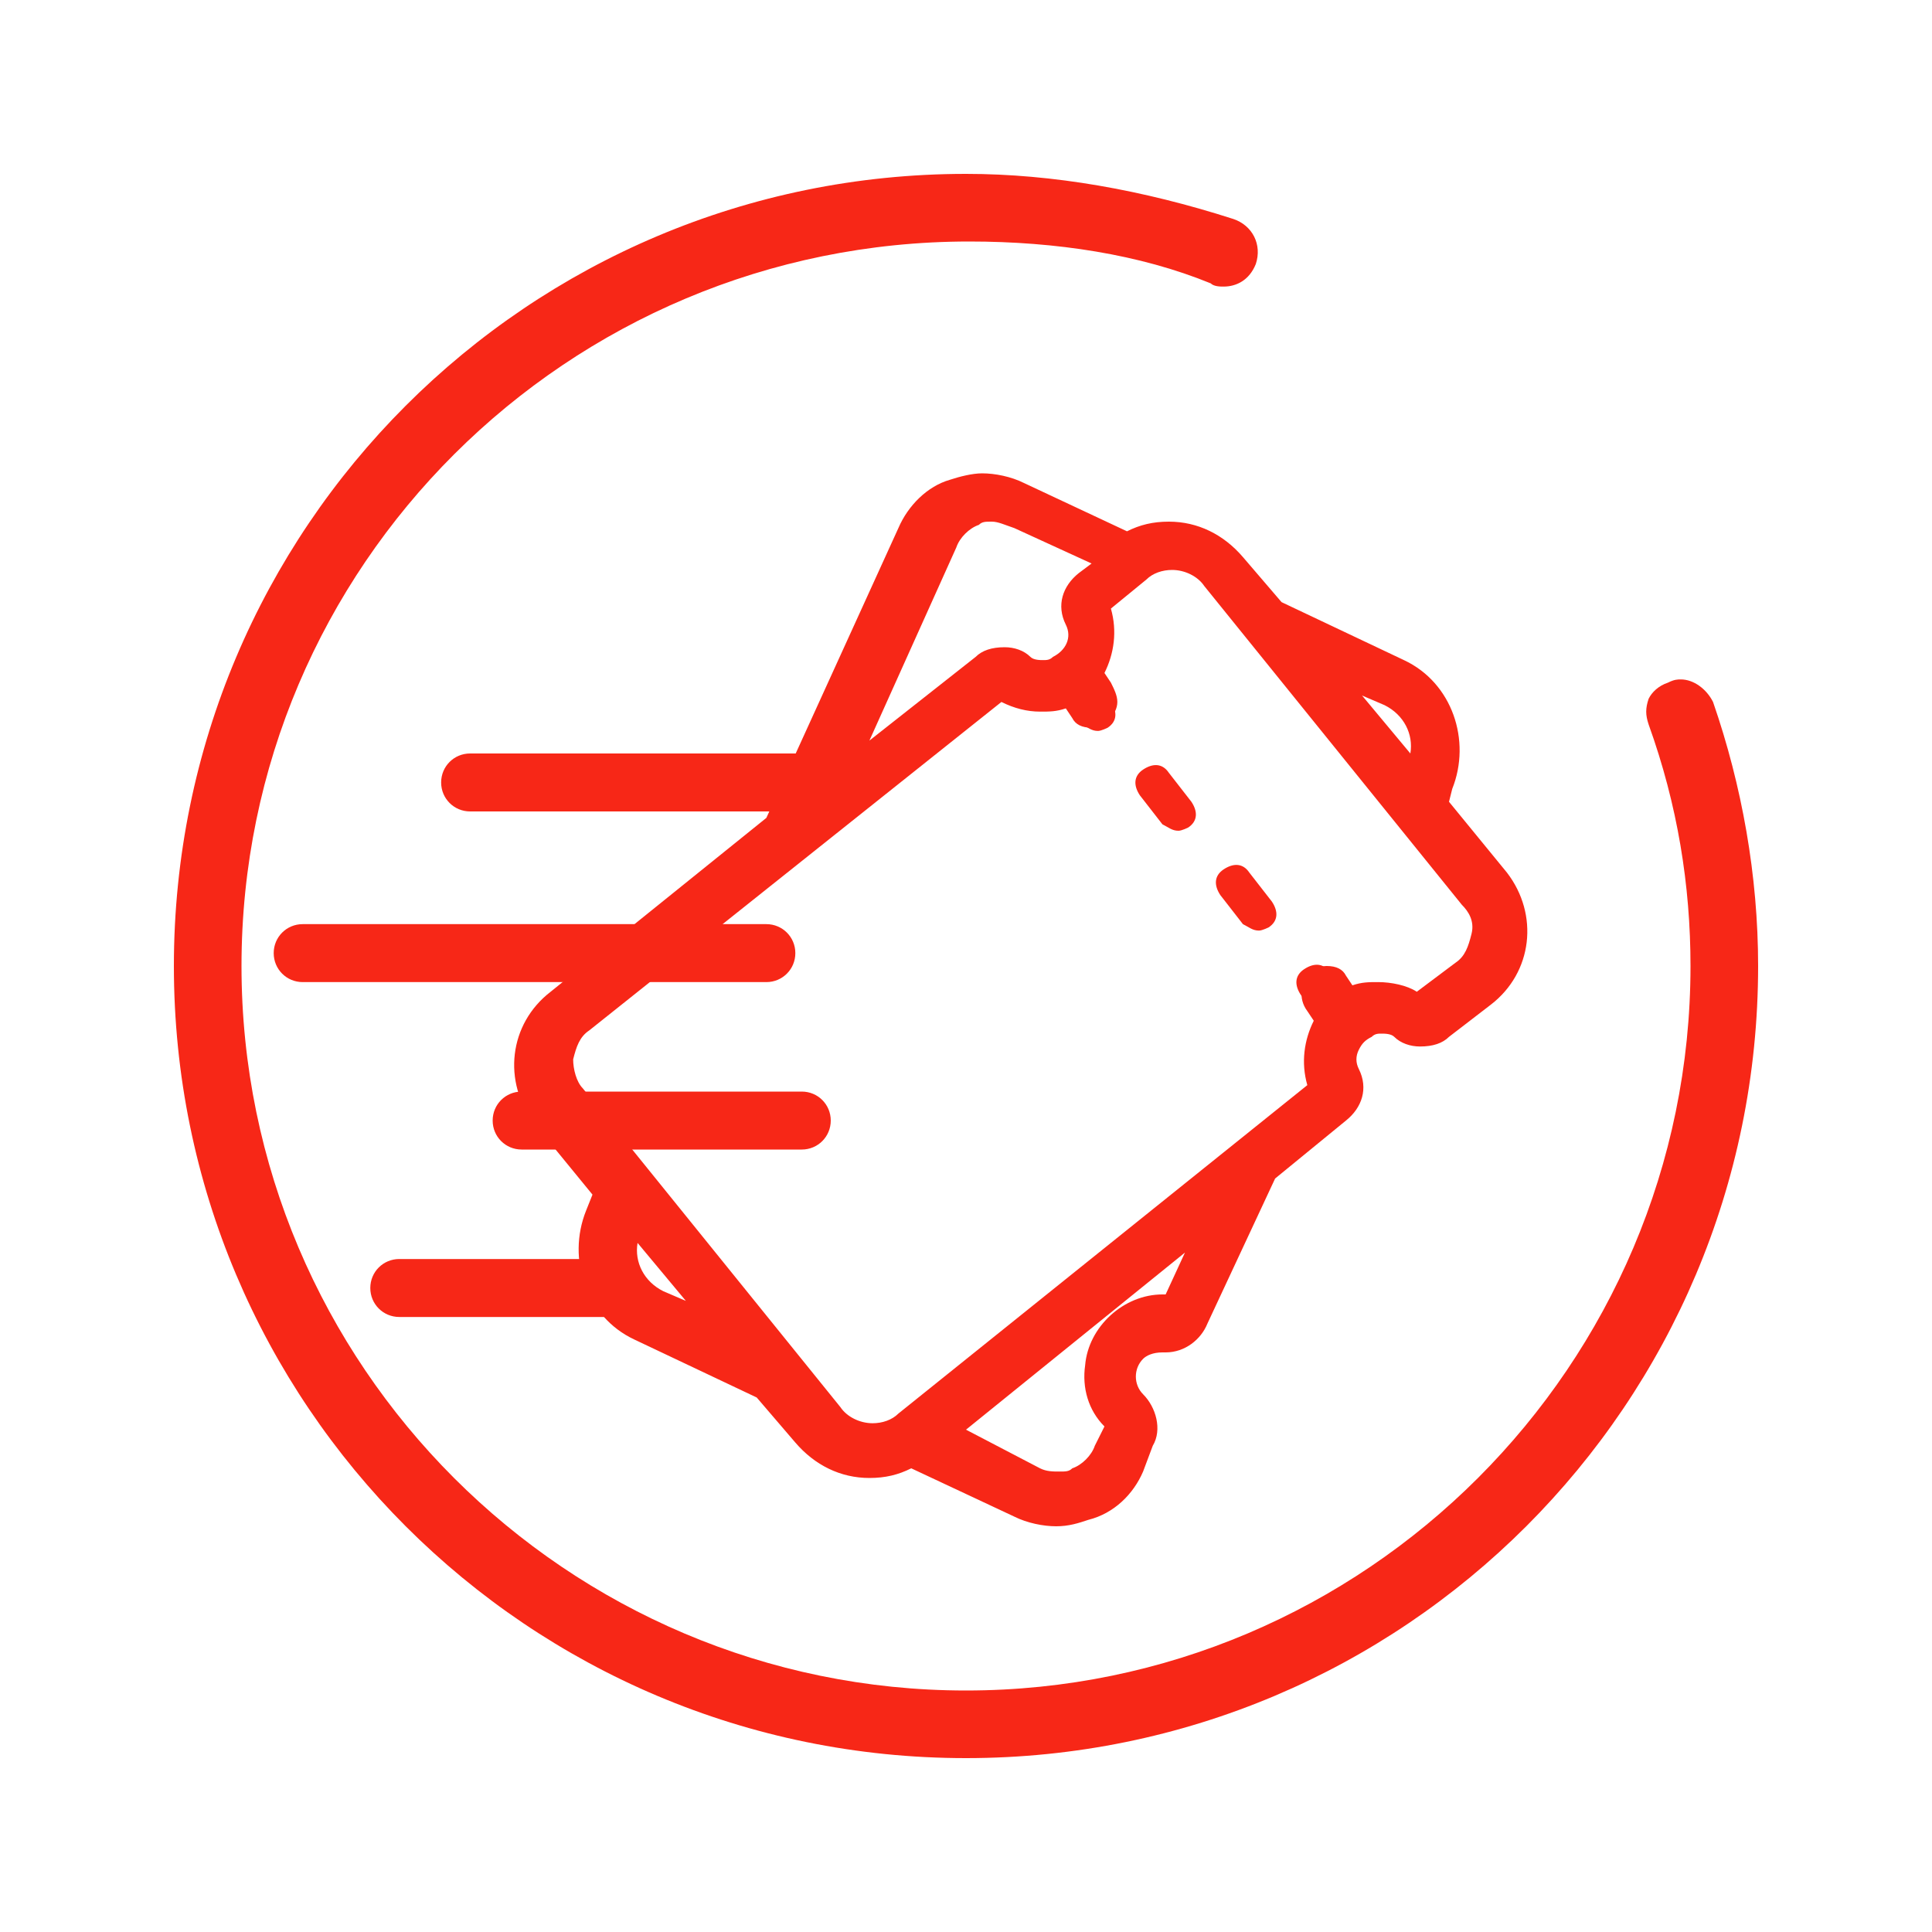 <?xml version="1.0" encoding="utf-8"?>
<!-- Generator: Adobe Illustrator 28.1.0, SVG Export Plug-In . SVG Version: 6.00 Build 0)  -->
<svg version="1.1" id="圖層_1" xmlns="http://www.w3.org/2000/svg" xmlns:xlink="http://www.w3.org/1999/xlink" x="0px" y="0px"
	 viewBox="0 0 60 60" style="enable-background:new 0 0 60 60;" xml:space="preserve">
<style type="text/css">
	.st0{fill-rule:evenodd;clip-rule:evenodd;fill:#F72717;}
	.st1{fill:#F72717;}
</style>
<g>
	<g>
		<g>
			<path class="st0" d="M30,54.6c-13.6,0-24.6-11-24.6-24.6S16.4,5.4,30,5.4c2.7,0,5.5,0.5,8.3,1.4C38.9,7,39.2,7.6,39,8.2
				c-0.2,0.5-0.6,0.7-1,0.7c-0.1,0-0.3,0-0.4-0.1c-2.2-0.9-4.8-1.3-7.5-1.3C17.6,7.5,7.5,17.6,7.5,30S17.6,52.5,30,52.5
				S52.5,42.4,52.5,30c0-2.5-0.4-5-1.3-7.5c-0.1-0.3-0.1-0.5,0-0.8c0.1-0.2,0.3-0.4,0.6-0.5c0.2-0.1,0.3-0.1,0.4-0.1
				c0.4,0,0.8,0.3,1,0.7c0.9,2.6,1.4,5.4,1.4,8.2C54.6,43.6,43.6,54.6,30,54.6z"/>
		</g>
		<path class="st1" d="M32.8,47.4c-0.4,0-0.9-0.1-1.3-0.3l-3.2-1.5c-0.4,0.2-0.8,0.3-1.3,0.3c-0.9,0-1.7-0.4-2.3-1.1l-1.2-1.4
			l-3.8-1.8c-1.5-0.7-2.1-2.5-1.5-4l0.2-0.5l-1.8-2.2c-1-1.3-0.8-3.1,0.5-4.1l6.7-5.4l4.1-9c0.3-0.7,0.9-1.3,1.6-1.5
			c0.3-0.1,0.7-0.2,1-0.2c0.4,0,0.9,0.1,1.3,0.3l3.2,1.5c0.4-0.2,0.8-0.3,1.3-0.3c0.9,0,1.7,0.4,2.3,1.1l1.2,1.4l3.8,1.8
			c1.5,0.7,2.1,2.5,1.5,4L45,24.9l1.8,2.2c1,1.3,0.8,3.1-0.5,4.1l-1.3,1c-0.2,0.2-0.5,0.3-0.9,0.3l0,0c-0.3,0-0.6-0.1-0.8-0.3
			c-0.1-0.1-0.3-0.1-0.4-0.1c-0.1,0-0.2,0-0.3,0.1c-0.2,0.1-0.3,0.2-0.4,0.4c-0.1,0.2-0.1,0.4,0,0.6c0.3,0.6,0.1,1.2-0.4,1.6
			l-2.2,1.8l-2.1,4.5c-0.2,0.5-0.7,0.9-1.3,0.9c0,0-0.1,0-0.1,0c-0.3,0-0.5,0.1-0.6,0.2c-0.3,0.3-0.3,0.8,0,1.1
			c0.4,0.4,0.6,1.1,0.3,1.6l-0.3,0.8c-0.3,0.7-0.9,1.3-1.7,1.5C33.5,47.3,33.2,47.4,32.8,47.4z M32.3,45.6c0.2,0.1,0.4,0.1,0.6,0.1
			c0.2,0,0.3,0,0.4-0.1c0.3-0.1,0.6-0.4,0.7-0.7l0.3-0.6c-0.5-0.5-0.7-1.2-0.6-1.9c0.1-1.2,1.2-2.2,2.4-2.2c0,0,0,0,0.1,0l0.6-1.3
			l-6.8,5.5L32.3,45.6z M18.3,32c-0.3,0.2-0.4,0.5-0.5,0.9c0,0.3,0.1,0.7,0.3,0.9l8,9.9c0.2,0.3,0.6,0.5,1,0.5
			c0.3,0,0.6-0.1,0.8-0.3l12.7-10.2c-0.2-0.7-0.1-1.4,0.2-2l-0.2-0.3c-0.3-0.4-0.2-0.9,0.1-1.2c0.1-0.1,0.3-0.2,0.5-0.2
			c0.3,0,0.5,0.1,0.6,0.3l0.2,0.3c0.3-0.1,0.5-0.1,0.8-0.1c0.4,0,0.9,0.1,1.2,0.3l1.2-0.9c0.3-0.2,0.4-0.5,0.5-0.9s-0.1-0.7-0.3-0.9
			l-8-9.9c-0.2-0.3-0.6-0.5-1-0.5c-0.3,0-0.6,0.1-0.8,0.3l-1.1,0.9c0.2,0.7,0.1,1.4-0.2,2l0.2,0.3c0.1,0.2,0.2,0.4,0.2,0.6
			c0,0.2-0.1,0.4-0.3,0.6c-0.1,0.1-0.3,0.2-0.5,0.2c-0.3,0-0.5-0.1-0.6-0.3L33.1,22c-0.3,0.1-0.5,0.1-0.8,0.1
			c-0.4,0-0.8-0.1-1.2-0.3L18.3,32z M19.8,38.6c-0.1,0.6,0.2,1.2,0.8,1.5l0.7,0.3L19.8,38.6z M43.8,23.4c0.1-0.6-0.2-1.2-0.8-1.5
			l-0.7-0.3L43.8,23.4z M30.8,16.2c-0.2,0-0.3,0-0.4,0.1c-0.3,0.1-0.6,0.4-0.7,0.7l-2.7,6l3.3-2.6c0.2-0.2,0.5-0.3,0.9-0.3
			c0.3,0,0.6,0.1,0.8,0.3c0.1,0.1,0.3,0.1,0.4,0.1c0.1,0,0.2,0,0.3-0.1c0.4-0.2,0.6-0.6,0.4-1c-0.3-0.6-0.1-1.2,0.4-1.6l0.4-0.3
			l-2.4-1.1C31.2,16.3,31,16.2,30.8,16.2z"/>
		<g>
			<path class="st1" d="M24.9,25.2H14.6c-0.5,0-0.9-0.4-0.9-0.9s0.4-0.9,0.9-0.9h10.3c0.5,0,0.9,0.4,0.9,0.9S25.4,25.2,24.9,25.2z"
				/>
		</g>
		<g>
			<path class="st1" d="M23.8,30.5H9.4c-0.5,0-0.9-0.4-0.9-0.9s0.4-0.9,0.9-0.9h14.4c0.5,0,0.9,0.4,0.9,0.9S24.3,30.5,23.8,30.5z"/>
		</g>
		<g>
			<path class="st1" d="M19.1,40.9h-6.7c-0.5,0-0.9-0.4-0.9-0.9s0.4-0.9,0.9-0.9h6.7c0.5,0,0.9,0.4,0.9,0.9S19.6,40.9,19.1,40.9z"/>
		</g>
		<g>
			<path class="st1" d="M24.9,35.7h-8.7c-0.5,0-0.9-0.4-0.9-0.9s0.4-0.9,0.9-0.9h8.7c0.5,0,0.9,0.4,0.9,0.9S25.4,35.7,24.9,35.7z"/>
		</g>
	</g>
	<g>
		<g>
			<path class="st1" d="M34.1,22.7c-0.2,0-0.3-0.1-0.5-0.2L33.2,22c-0.2-0.3-0.2-0.6,0.1-0.8c0.3-0.2,0.6-0.2,0.8,0.1l0.4,0.5
				c0.2,0.3,0.2,0.6-0.1,0.8C34.4,22.6,34.2,22.7,34.1,22.7z"/>
		</g>
		<g>
			<path class="st1" d="M39.1,28.9c-0.2,0-0.3-0.1-0.5-0.2l-0.7-0.9c-0.2-0.3-0.2-0.6,0.1-0.8c0.3-0.2,0.6-0.2,0.8,0.1l0.7,0.9
				c0.2,0.3,0.2,0.6-0.1,0.8C39.4,28.8,39.2,28.9,39.1,28.9z M36.6,25.8c-0.2,0-0.3-0.1-0.5-0.2l-0.7-0.9c-0.2-0.3-0.2-0.6,0.1-0.8
				s0.6-0.2,0.8,0.1l0.7,0.9c0.2,0.3,0.2,0.6-0.1,0.8C36.9,25.7,36.7,25.8,36.6,25.8z"/>
		</g>
		<g>
			<path class="st1" d="M41.3,31.6c-0.2,0-0.3-0.1-0.5-0.2l-0.4-0.5c-0.2-0.3-0.2-0.6,0.1-0.8c0.3-0.2,0.6-0.2,0.8,0.1l0.4,0.5
				c0.2,0.3,0.2,0.6-0.1,0.8C41.5,31.5,41.4,31.6,41.3,31.6z"/>
		</g>
	</g>
</g>
</svg>
